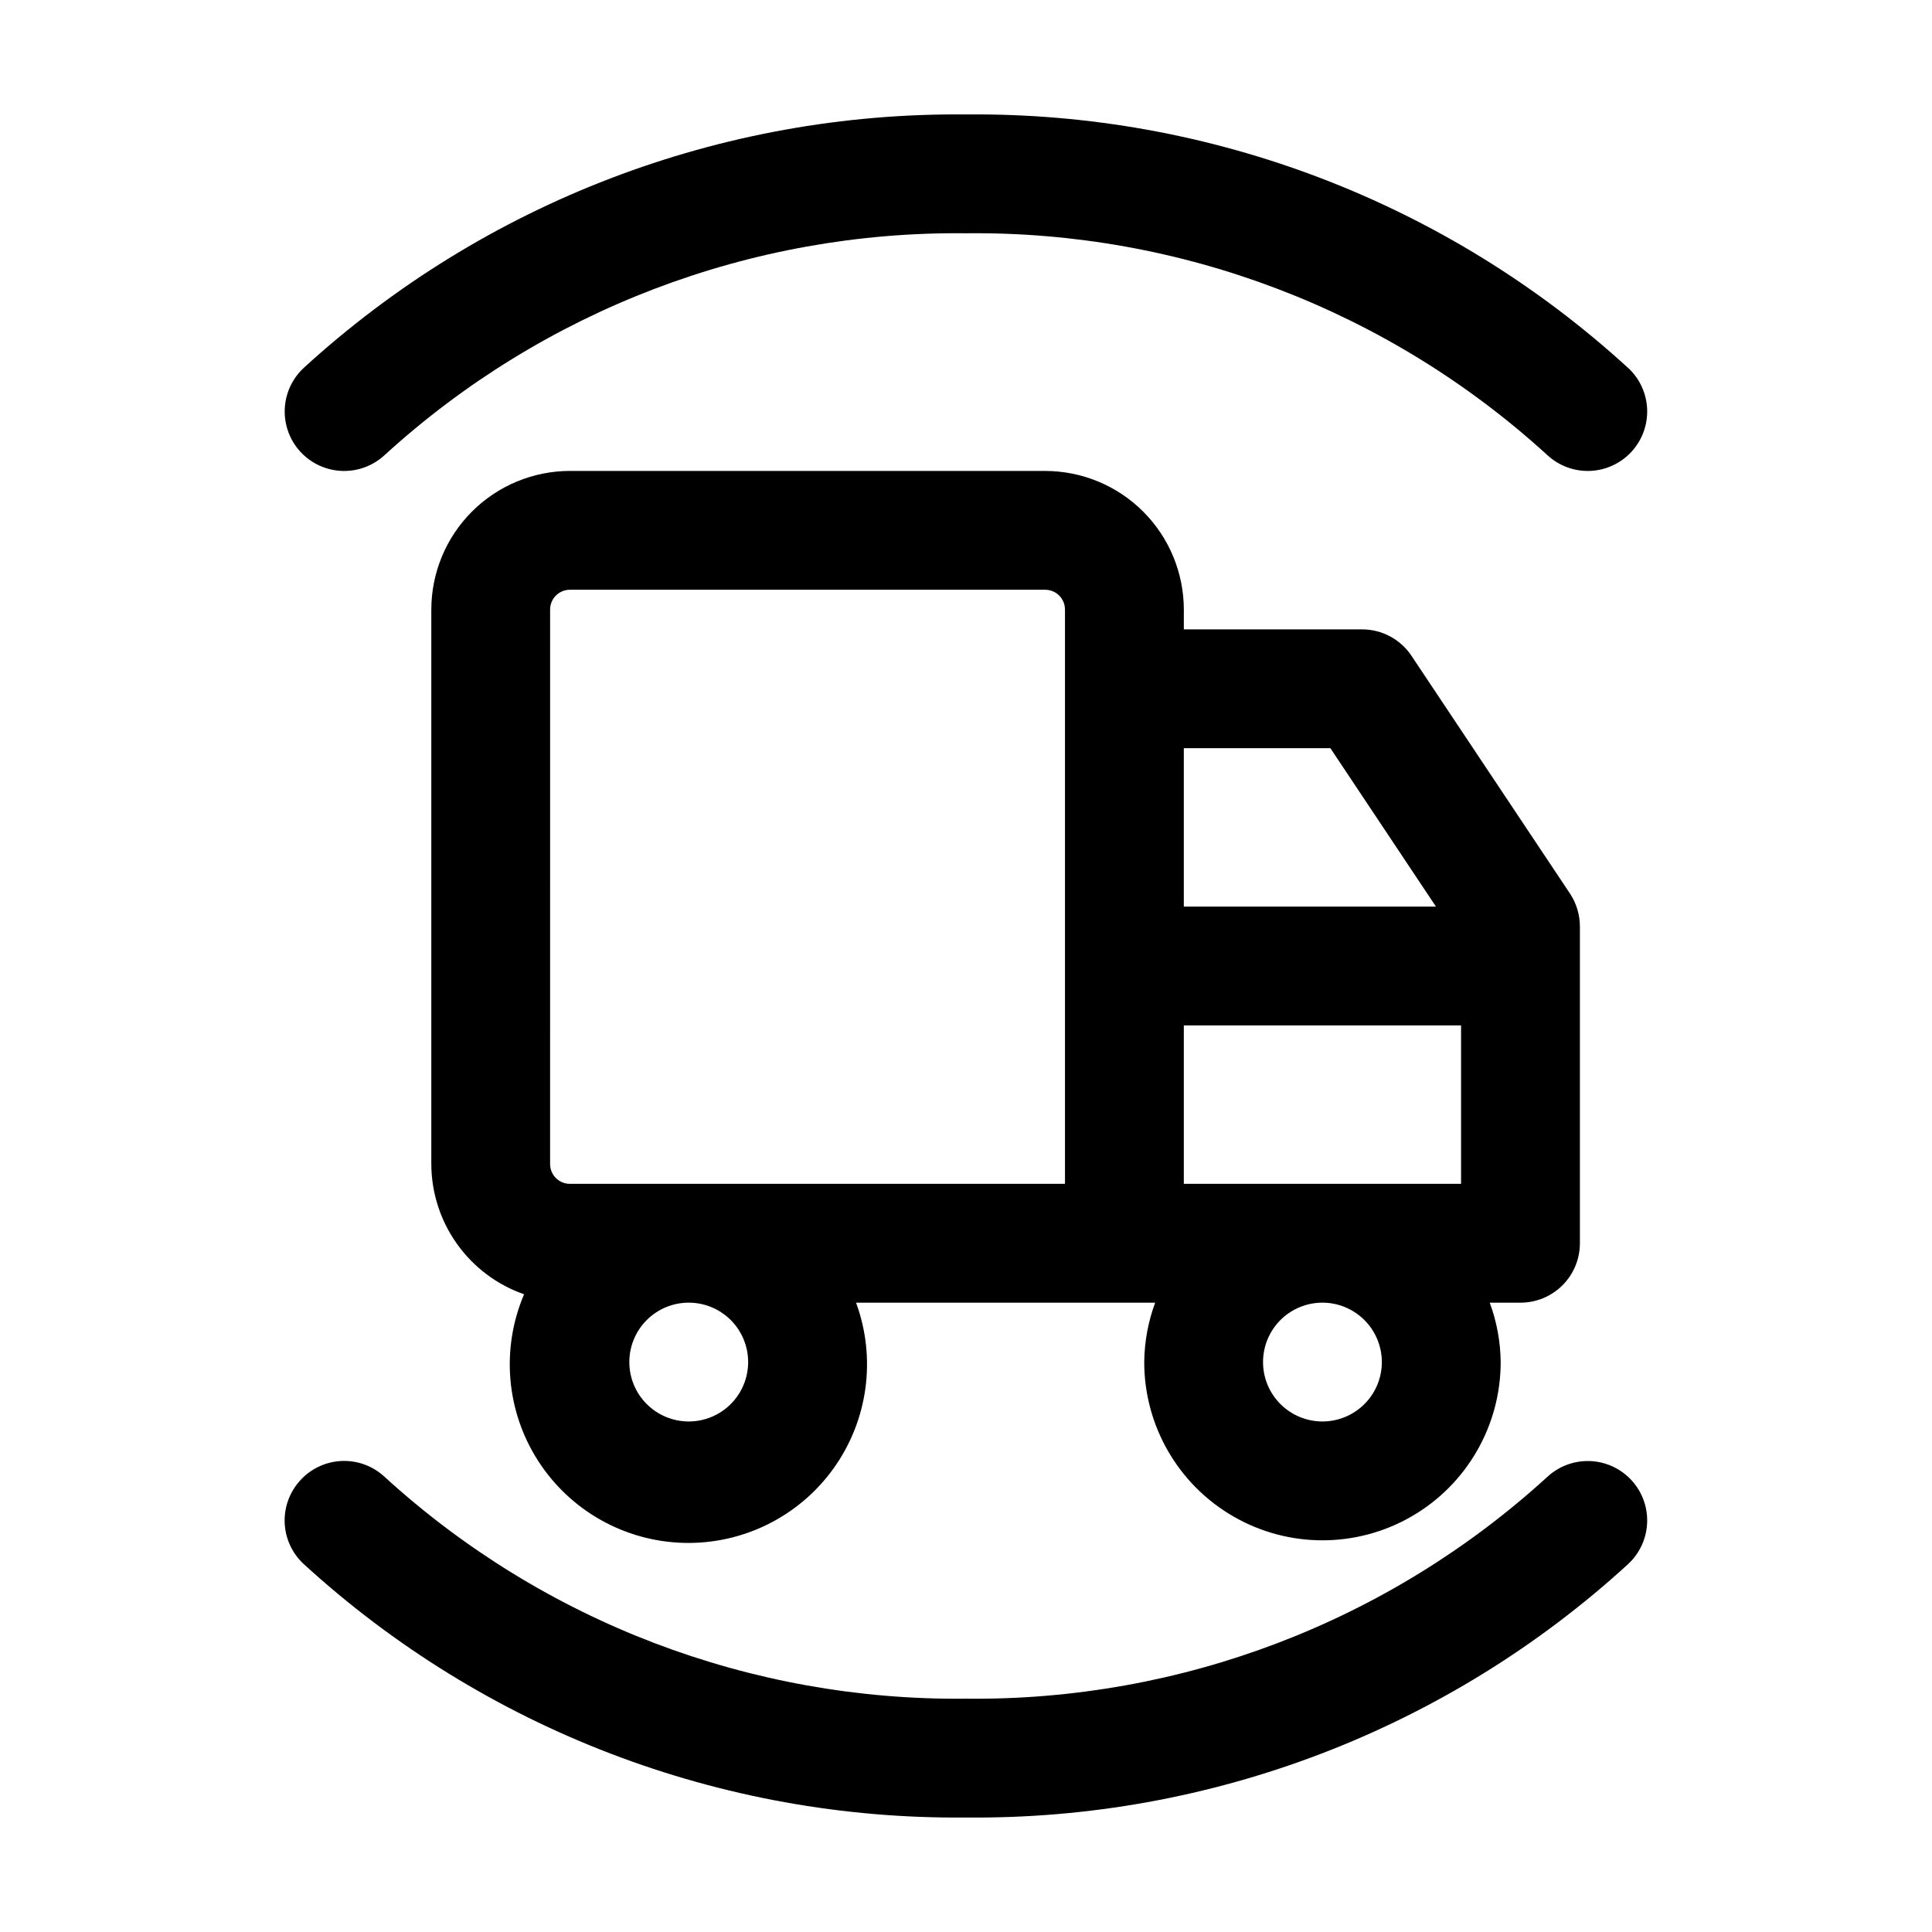 <?xml version="1.0" encoding="UTF-8"?>
<!-- Uploaded to: ICON Repo, www.svgrepo.com, Generator: ICON Repo Mixer Tools -->
<svg fill="#000000" width="800px" height="800px" version="1.1" viewBox="144 144 512 512" xmlns="http://www.w3.org/2000/svg">
 <g>
  <path d="m223.66 536.21c-2.848 3.055-4.367 7.117-4.219 11.293 0.152 4.176 1.957 8.117 5.016 10.961 47.891 43.824 110.62 67.84 175.54 67.195 64.895 0.652 127.62-23.355 175.49-67.176 4.125-3.828 5.894-9.566 4.641-15.055-1.254-5.484-5.34-9.887-10.715-11.543-5.379-1.66-11.234-0.32-15.359 3.508-42.051 38.402-97.113 59.41-154.06 58.777-56.945 0.625-112.01-20.383-154.06-58.777-3.059-2.856-7.125-4.375-11.305-4.219-4.18 0.152-8.129 1.965-10.969 5.035z"/>
  <path d="m575.49 241.53c-47.871-43.828-110.59-67.844-175.49-67.199-64.902-0.645-127.63 23.363-175.52 67.176-4.125 3.832-5.891 9.574-4.637 15.062 1.258 5.488 5.348 9.891 10.727 11.547 5.383 1.656 11.238 0.316 15.363-3.516 42.055-38.398 97.117-59.406 154.06-58.781 56.945-0.633 112.01 20.375 154.06 58.781 3.062 2.84 7.129 4.352 11.305 4.195 4.172-0.156 8.117-1.965 10.957-5.027 2.844-3.062 4.352-7.125 4.195-11.301-0.152-4.176-1.961-8.117-5.023-10.961z"/>
  <path d="m420.99 268.8h-125.95c-9.742 0.012-19.078 3.887-25.965 10.773-6.887 6.887-10.762 16.223-10.773 25.965v146.95c0.023 7.586 2.402 14.98 6.805 21.164 4.402 6.18 10.613 10.844 17.777 13.344-6.148 14.43-4.75 30.965 3.731 44.156 8.48 13.191 22.941 21.328 38.621 21.727 15.68 0.395 30.535-7 39.672-19.746s11.367-29.191 5.957-43.91h79.266c-1.863 5.043-2.844 10.367-2.898 15.742 0 16.875 9.004 32.469 23.617 40.906 14.613 8.438 32.617 8.438 47.23 0s23.617-24.031 23.617-40.906c-0.055-5.375-1.035-10.699-2.898-15.742h8.145c4.176 0 8.184-1.66 11.133-4.613 2.953-2.949 4.613-6.957 4.613-11.129v-83.969c-0.004-3.109-0.922-6.148-2.644-8.734l-41.984-62.977c-2.918-4.383-7.836-7.016-13.102-7.012h-47.23v-5.246c-0.012-9.742-3.887-19.078-10.773-25.965-6.887-6.887-16.223-10.762-25.961-10.773zm36.734 188.93v-41.984h73.473v41.984zm-167.94-152.19c0-2.898 2.352-5.25 5.25-5.25h125.95c1.391 0 2.727 0.555 3.711 1.539s1.535 2.316 1.535 3.711v152.19h-131.2c-2.898 0-5.25-2.348-5.25-5.246zm52.48 199.42c0 4.176-1.656 8.184-4.609 11.133-2.953 2.953-6.957 4.613-11.133 4.613-4.176 0-8.18-1.66-11.133-4.613-2.953-2.949-4.613-6.957-4.613-11.133 0-4.172 1.66-8.18 4.613-11.133 2.953-2.949 6.957-4.609 11.133-4.609 4.176 0 8.18 1.66 11.133 4.609 2.953 2.953 4.609 6.961 4.609 11.133zm167.94 0c0 4.176-1.66 8.184-4.613 11.133-2.949 2.953-6.957 4.613-11.133 4.613-4.172 0-8.18-1.66-11.133-4.613-2.949-2.949-4.609-6.957-4.609-11.133 0-4.172 1.66-8.18 4.609-11.133 2.953-2.949 6.961-4.609 11.133-4.609 4.176 0.004 8.176 1.668 11.129 4.617 2.949 2.953 4.613 6.953 4.617 11.125zm-13.645-162.69 27.98 41.984h-66.816v-41.984z"/>
 </g>
</svg>